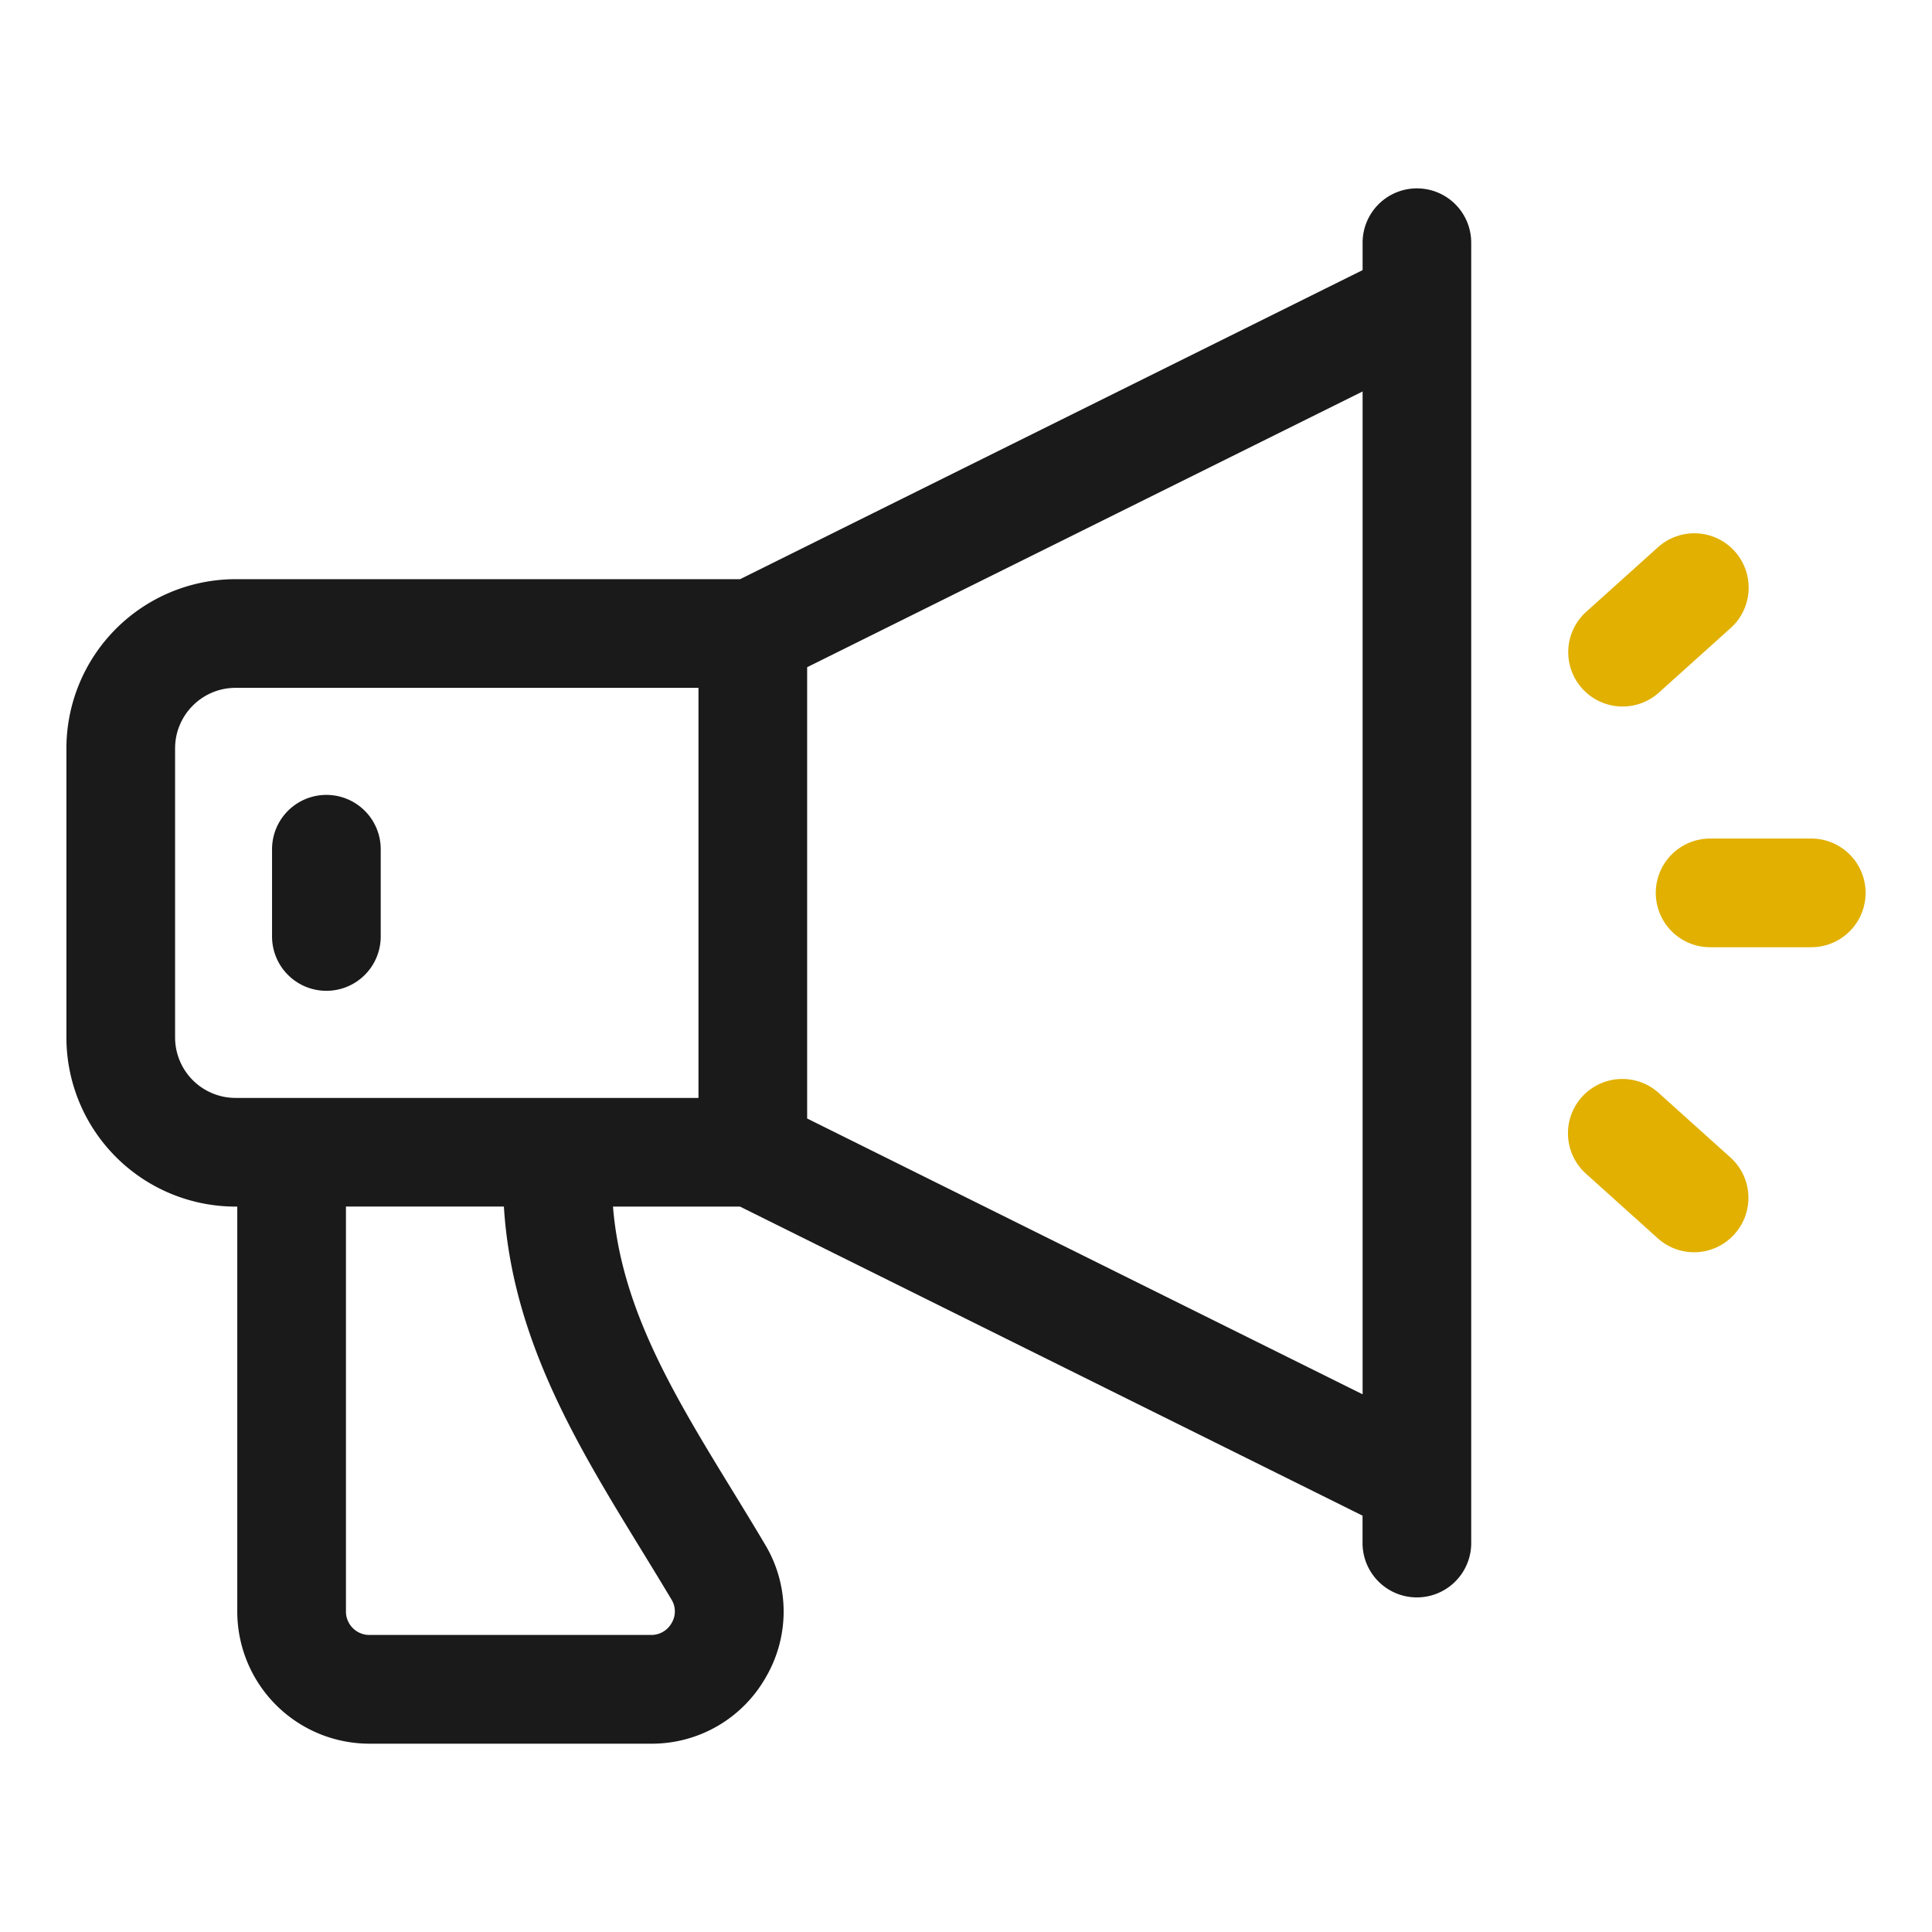 <svg xmlns="http://www.w3.org/2000/svg" version="1.1" xmlns:xlink="http://www.w3.org/1999/xlink" width="512" height="512" x="0" y="0" viewBox="0 0 32 32" style="enable-background:new 0 0 512 512" xml:space="preserve" class=""><g><path fill="#1a1a1a" d="M5.406 16.411a.9.9 0 0 0 .9-.9v-1.445a.9.9 0 0 0-1.8 0v1.445a.9.9 0 0 0 .9.9z" opacity="1" data-original="#6621ba" class=""></path><path fill="#1a1a1a" d="M23.469 3.12a.9.9 0 0 0-.9.9v.454L12.258 9.593H3.901A2.804 2.804 0 0 0 1.1 12.395v4.789a2.803 2.803 0 0 0 2.801 2.801h.029v6.708a2.19 2.19 0 0 0 2.188 2.188h4.667a2.17 2.17 0 0 0 1.904-1.108 2.157 2.157 0 0 0-.02-2.196c-.173-.292-.35-.581-.525-.867-.988-1.612-1.855-3.037-1.991-4.725h2.104l10.311 5.119v.454a.9.9 0 0 0 1.8 0V4.02a.899.899 0 0 0-.899-.9zm-12.86 22.529c.171.279.344.561.514.846a.374.374 0 0 1 .002.386.384.384 0 0 1-.34.199H6.118a.388.388 0 0 1-.388-.388v-6.708h2.616c.134 2.189 1.214 3.953 2.263 5.665zm.96-7.464H3.901A1.002 1.002 0 0 1 2.9 17.184v-4.789c0-.552.449-1.002 1.001-1.002h7.668zm1.8.341v-7.475l9.2-4.567v16.61z" opacity="1" data-original="#6621ba" class=""></path><g fill="#f98a17"><path d="M30 13.889h-1.675a.9.9 0 0 0 0 1.8H30a.9.9 0 0 0 0-1.8zM26.875 11.702c.214 0 .43-.076.602-.231l1.184-1.065a.9.9 0 1 0-1.204-1.338l-1.184 1.065a.9.9 0 0 0 .602 1.569zM27.477 18.106a.9.9 0 1 0-1.204 1.338l1.184 1.065a.897.897 0 0 0 1.271-.067.899.899 0 0 0-.067-1.271z" fill="#e1b000" opacity="1" data-original="#f98a17" class=""></path></g></g></svg>